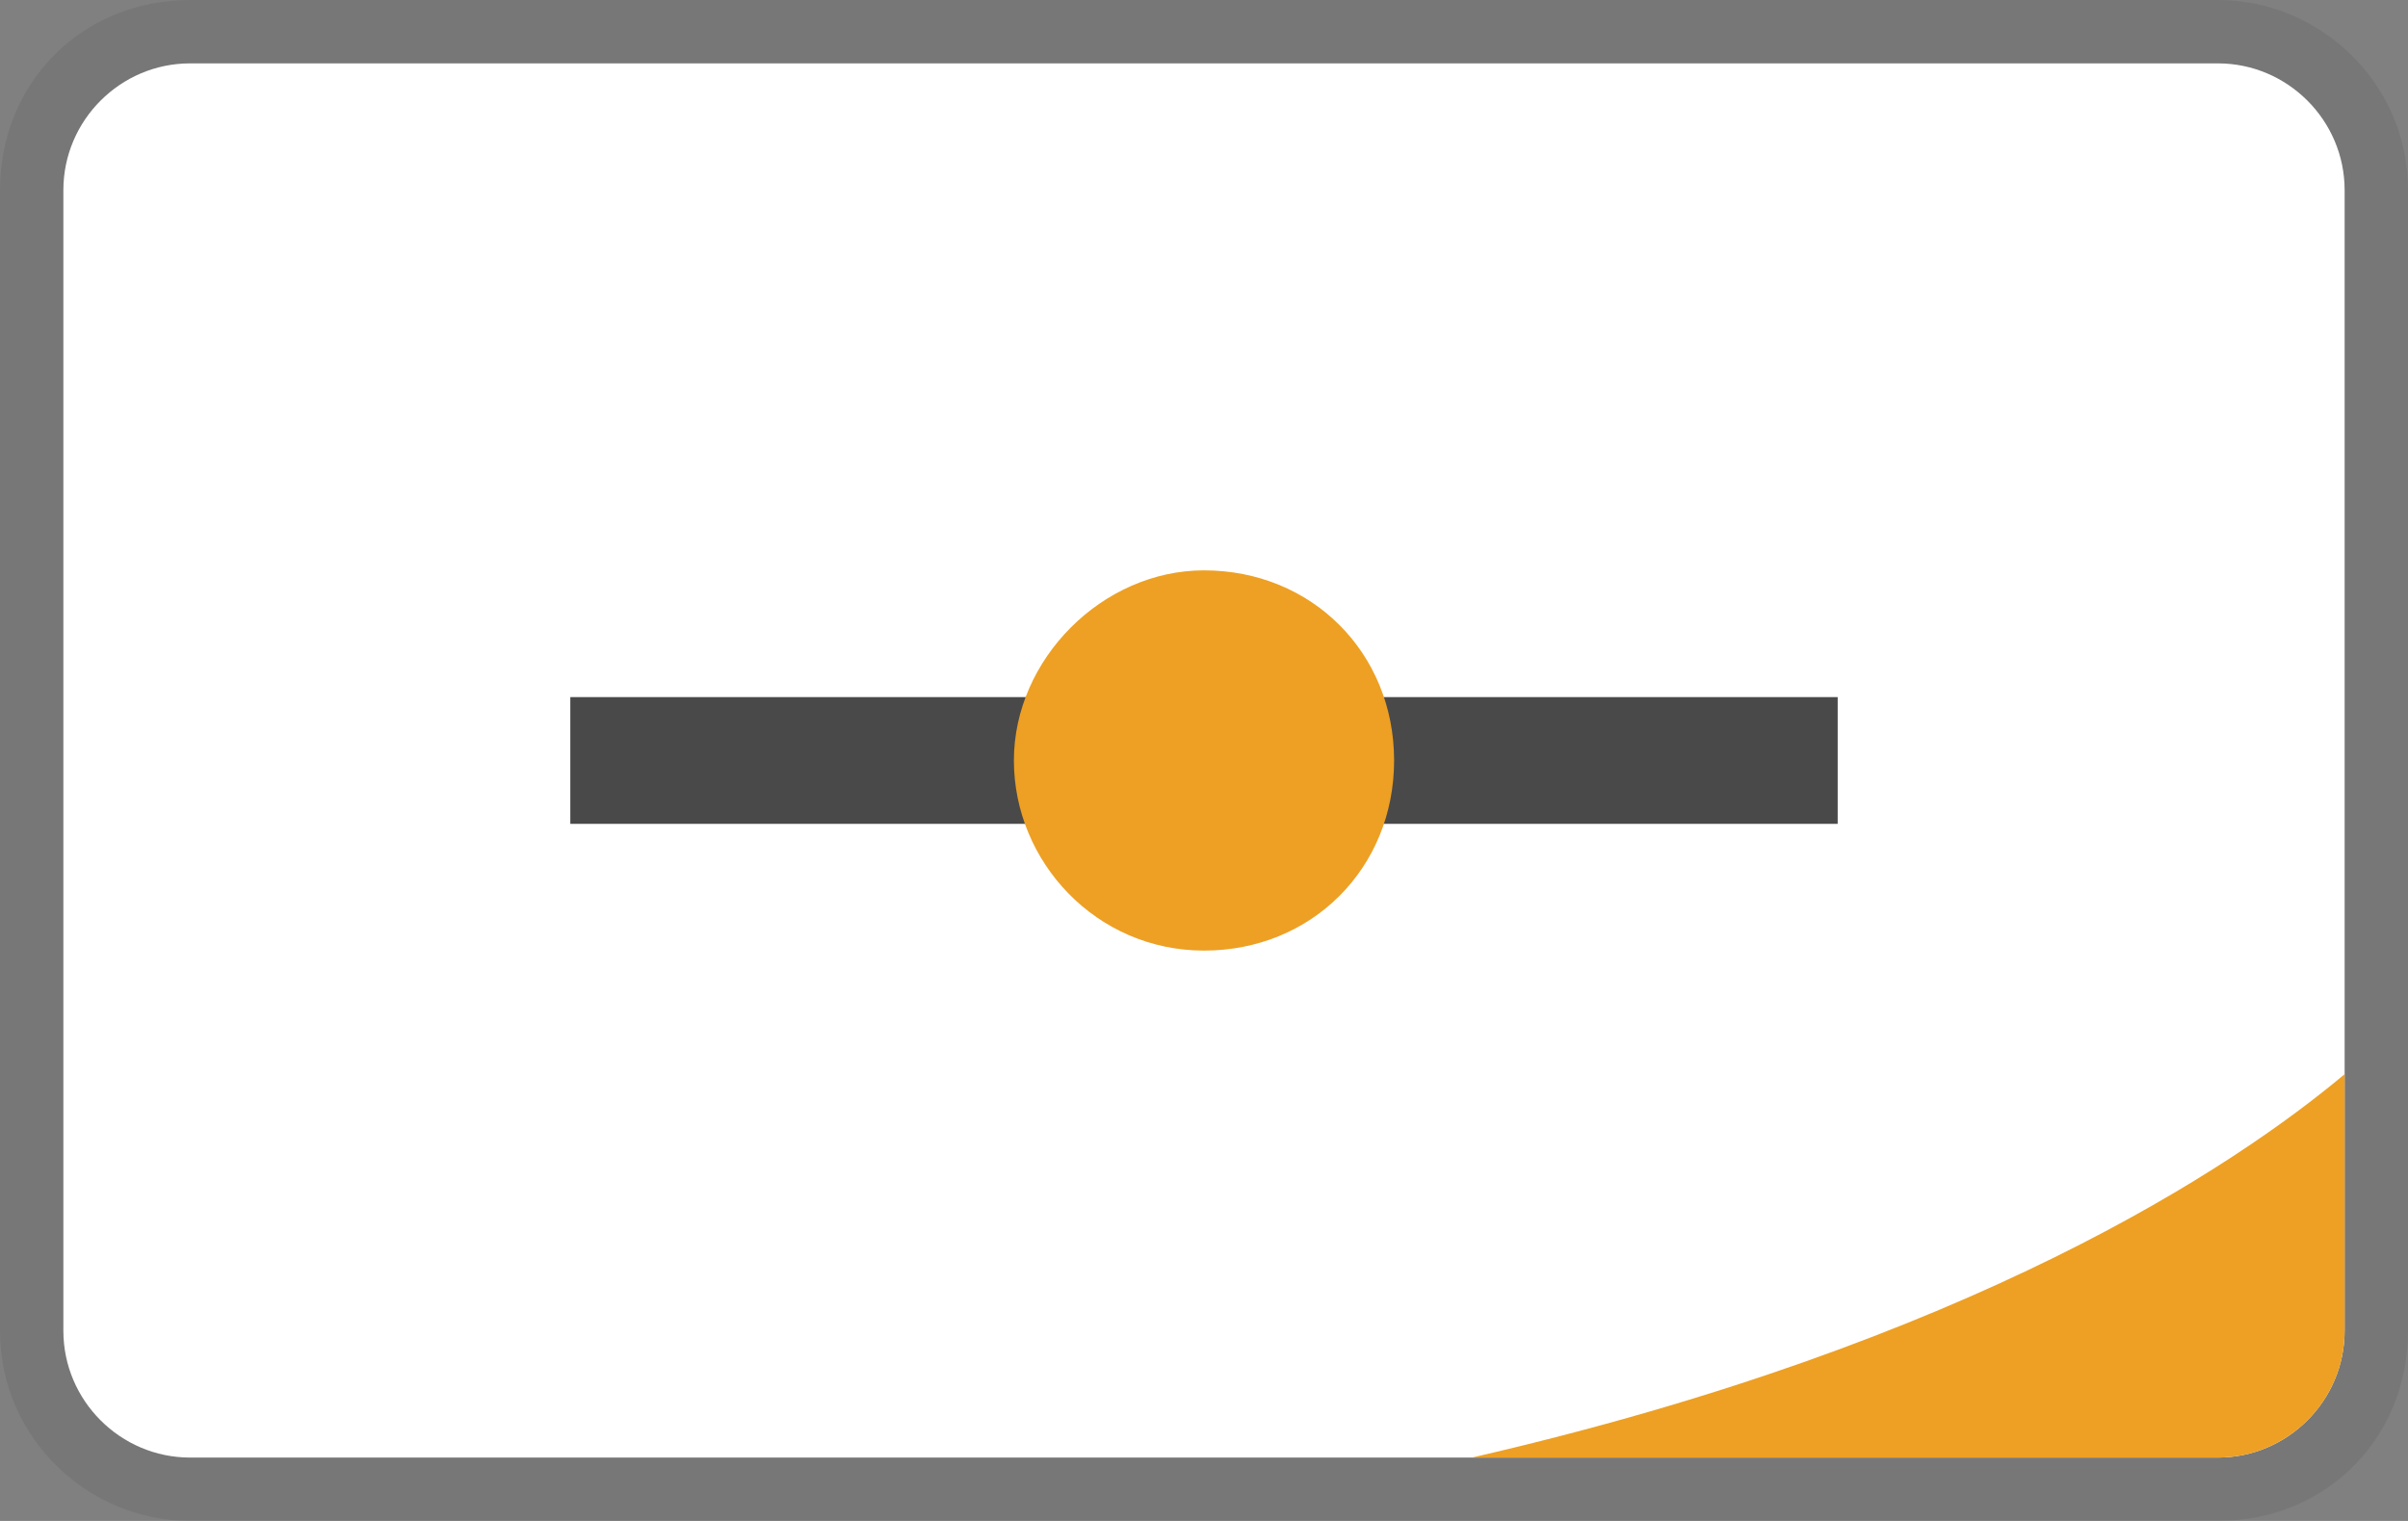 <?xml version="1.0" encoding="UTF-8"?><svg version="1.1" viewBox="0 0 38 24" xmlns="http://www.w3.org/2000/svg" xmlns:xlink="http://www.w3.org/1999/xlink"><rect x="0" y="0" width="38" height="24" fill="#808080" stroke="none"/><path opacity=".07" d="M35 0h-32c-1.7 0-3 1.3-3 3v18c0 1.7 1.4 3 3 3h32c1.7 0 3-1.3 3-3v-18c0-1.7-1.4-3-3-3Z" fill="#000"></path><path fill="#FFF" d="M35 1c1.1 0 2 .9 2 2v18c0 1.1-.9 2-2 2h-32c-1.1 0-2-.9-2-2v-18c0-1.1.9-2 2-2h32"></path><path d="M37 16.95v4.05c0 1.1-.9 2-2 2h-11.772c7.896-1.815 12.043-4.601 13.772-6.05Z" fill="#EDA024"></path><path fill="#494949" d="M9 11h20v2h-20Z"></path><path d="M22 12c0 1.7-1.3 3-3 3 -1.7 0-3-1.4-3-3 0-1.6 1.4-3 3-3 1.7 0 3 1.3 3 3Z" fill="#EDA024"></path></svg>